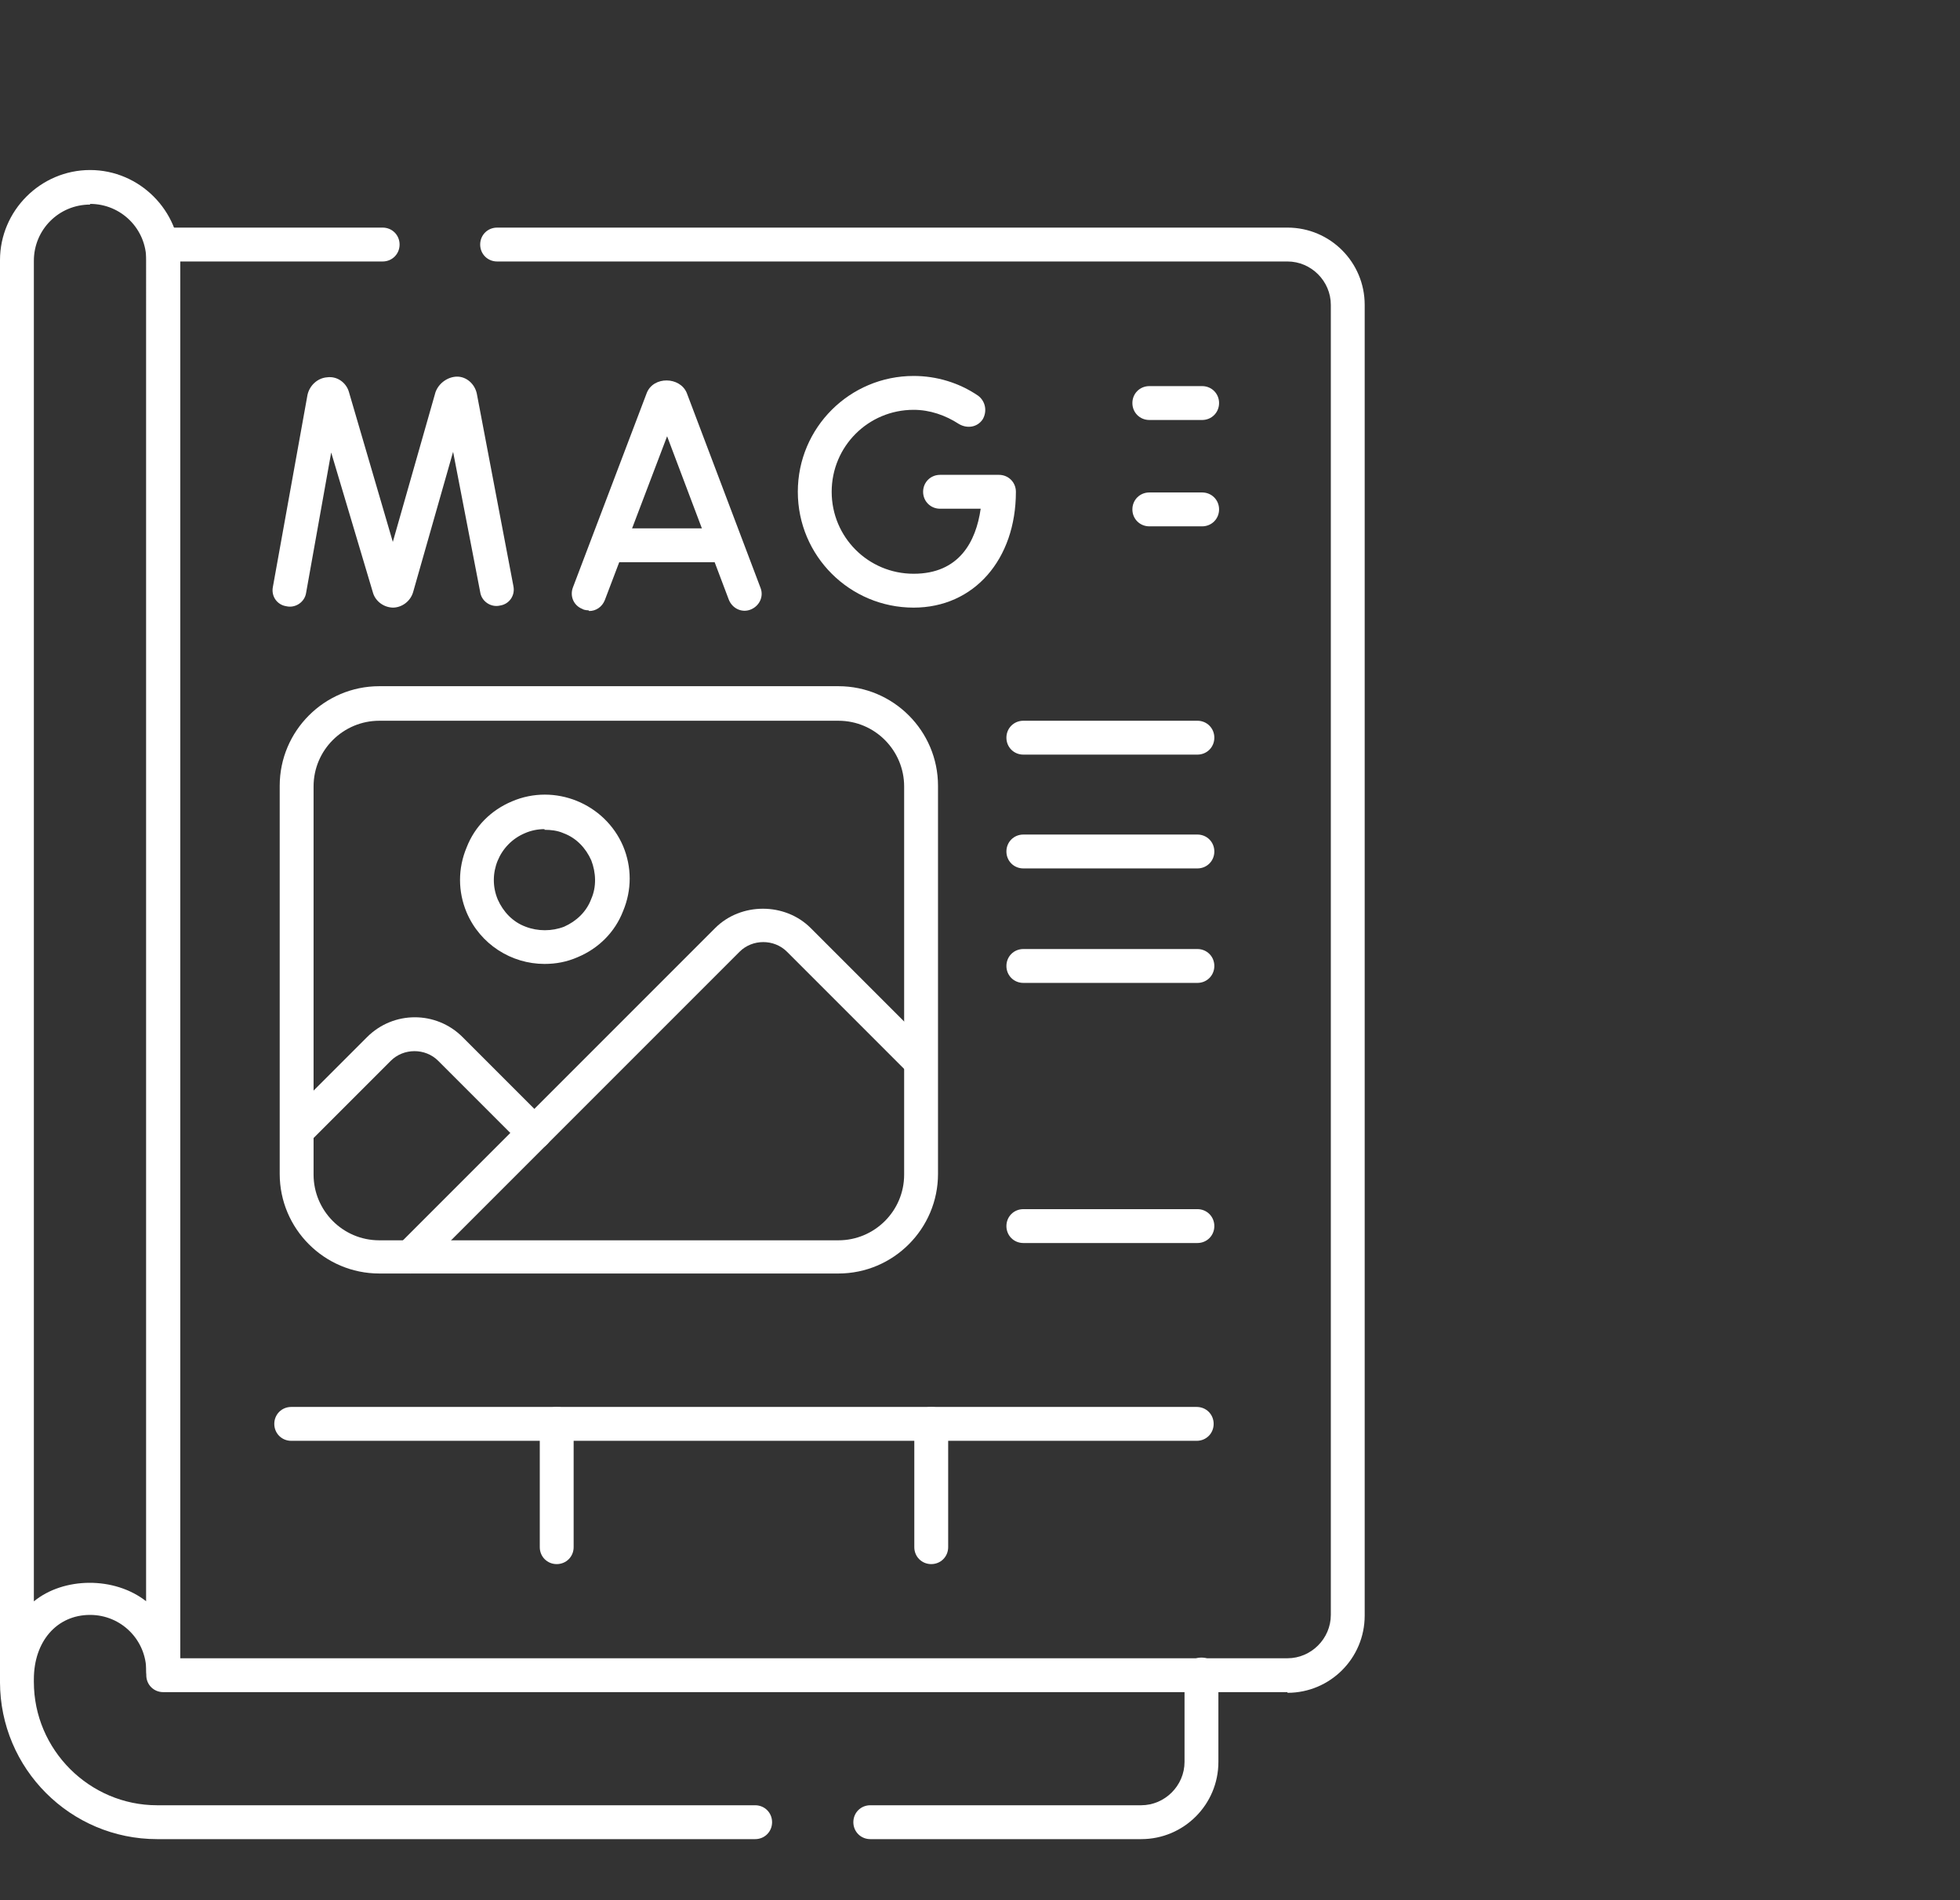 <svg xmlns="http://www.w3.org/2000/svg" id="Layer_1" data-name="Layer 1" viewBox="0 0 28.94 28.05"><rect x="0" y="0" width="28.94" height="28.05" fill="#333333" stroke="none"/><defs><style>      .cls-1 {        fill: #fff;      }    </style></defs><path class="cls-1" d="M7.89,16.97c-.06,0-.13-.02-.18-.07l-1.24-1.24c-.19-.19-.51-.19-.7,0l-1.17,1.17c-.1.1-.25.1-.35,0-.1-.1-.1-.26,0-.35l1.17-1.17c.39-.39,1.02-.39,1.41,0l1.24,1.24c.1.1.1.26,0,.35-.05.05-.11.07-.18.07Z"></path><path class="cls-1" d="M8.04,14.23c-.49,0-.95-.29-1.15-.76-.13-.31-.13-.65,0-.96.12-.31.36-.55.67-.68.63-.27,1.37.03,1.64.66.13.31.13.65,0,.96-.12.31-.36.55-.67.68-.16.07-.32.1-.49.1ZM8.04,12.24c-.1,0-.2.02-.29.06-.38.16-.56.6-.4.98.08.18.22.33.41.4.18.07.39.07.57,0,.18-.08.33-.22.4-.41.08-.18.07-.39,0-.57-.08-.18-.22-.33-.41-.4-.09-.04-.19-.05-.28-.05Z"></path><path class="cls-1" d="M6.06,18.8c-.06,0-.13-.02-.18-.07-.1-.1-.1-.26,0-.35l4.68-4.68c.38-.38,1.03-.38,1.41,0l1.8,1.8c.1.1.1.26,0,.35s-.26.1-.35,0l-1.8-1.8c-.19-.19-.51-.19-.7,0l-4.68,4.68s-.11.07-.18.07Z"></path><path class="cls-1" d="M12.38,18.8h-6.78c-.81,0-1.47-.66-1.47-1.47v-5.73c0-.81.66-1.47,1.47-1.47h6.78c.81,0,1.47.66,1.47,1.47v5.73c0,.81-.66,1.47-1.47,1.47ZM5.6,10.64c-.53,0-.97.43-.97.97v5.73c0,.53.43.97.97.97h6.78c.53,0,.97-.43.97-.97v-5.73c0-.53-.43-.97-.97-.97h-6.78Z"></path><path class="cls-1" d="M16.85,27.15h-4c-.14,0-.25-.11-.25-.25s.11-.25.25-.25h4c.35,0,.64-.29.64-.64v-1.29c0-.14.11-.25.25-.25s.25.11.25.25v1.29c0,.63-.51,1.14-1.14,1.14Z"></path><path class="cls-1" d="M11.15,27.15H2.32c-1.28,0-2.32-1.04-2.32-2.32,0-.14.11-.25.25-.25s.25.11.25.25c0,1,.82,1.82,1.82,1.82h8.83c.14,0,.25.11.25.25s-.11.25-.25.25Z"></path><path class="cls-1" d="M19.01,24.98H2.41c-.14,0-.25-.11-.25-.25V3.61c0-.14.11-.25.25-.25h3.24c.14,0,.25.11.25.25s-.11.25-.25.25h-2.99v20.62h16.35c.35,0,.64-.29.64-.64V4.5c0-.35-.29-.64-.64-.64H7.34c-.14,0-.25-.11-.25-.25s.11-.25.25-.25h11.67c.63,0,1.14.51,1.14,1.14v19.35c0,.63-.51,1.14-1.14,1.14Z"></path><path class="cls-1" d="M.25,25.05c-.14,0-.25-.11-.25-.25V3.84c0-.73.6-1.33,1.33-1.33s1.33.6,1.33,1.33v20.83c0,.14-.11.25-.25.25s-.25-.11-.25-.25c0-.46-.37-.83-.83-.83-.49,0-.83.39-.83.95,0,.14-.11.25-.25.25ZM1.33,3.02c-.46,0-.83.37-.83.83v19.79c.44-.36,1.19-.37,1.66,0V3.84c0-.46-.37-.83-.83-.83Z"></path><path class="cls-1" d="M8.69,9.01s-.06,0-.09-.02c-.13-.05-.19-.19-.14-.32l1.09-2.87c.1-.25.49-.24.59,0l1.09,2.88c.05.13-.02.27-.15.32-.13.05-.27-.02-.32-.15l-.91-2.41-.92,2.42c-.04.1-.13.16-.23.16Z"></path><path class="cls-1" d="M10.65,8.3h-1.62c-.14,0-.25-.11-.25-.25s.11-.25.25-.25h1.62c.14,0,.25.11.25.25s-.11.25-.25.25Z"></path><path class="cls-1" d="M5.81,8.97c-.14,0-.26-.09-.3-.21l-.62-2.08-.37,2.07c-.02.14-.16.23-.29.2-.14-.02-.23-.15-.2-.29l.51-2.83c.03-.14.15-.25.29-.26.15-.02.28.08.32.21l.65,2.22.63-2.21c.05-.14.19-.23.32-.23.14,0,.26.11.29.25l.54,2.84c.03.14-.06.27-.2.29-.13.03-.27-.06-.29-.2l-.4-2.07-.59,2.07c-.04.14-.17.23-.3.23h0Z"></path><path class="cls-1" d="M13.49,8.97c-.94,0-1.71-.76-1.71-1.71s.77-1.71,1.71-1.71c.34,0,.67.1.95.29.11.08.14.23.07.35-.08.12-.23.14-.35.07-.2-.13-.43-.21-.67-.21-.67,0-1.21.54-1.21,1.21s.54,1.21,1.21,1.21.92-.47.99-.96h-.6c-.14,0-.25-.11-.25-.25s.11-.25.25-.25h.87c.14,0,.25.11.25.25,0,1-.62,1.71-1.51,1.71Z"></path><path class="cls-1" d="M17.75,6.2h-.78c-.14,0-.25-.11-.25-.25s.11-.25.25-.25h.78c.14,0,.25.11.25.25s-.11.25-.25.25Z"></path><path class="cls-1" d="M17.75,7.77h-.78c-.14,0-.25-.11-.25-.25s.11-.25.25-.25h.78c.14,0,.25.11.25.25s-.11.25-.25.25Z"></path><path class="cls-1" d="M17.67,21.27H4.3c-.14,0-.25-.11-.25-.25s.11-.25.25-.25h13.37c.14,0,.25.11.25.25s-.11.25-.25.25Z"></path><path class="cls-1" d="M8.22,23.09c-.14,0-.25-.11-.25-.25v-1.82c0-.14.11-.25.25-.25s.25.11.25.25v1.82c0,.14-.11.25-.25.25Z"></path><path class="cls-1" d="M13.75,23.09c-.14,0-.25-.11-.25-.25v-1.82c0-.14.11-.25.25-.25s.25.11.25.25v1.82c0,.14-.11.25-.25.25Z"></path><path class="cls-1" d="M17.68,11.14h-2.57c-.14,0-.25-.11-.25-.25s.11-.25.25-.25h2.57c.14,0,.25.11.25.25s-.11.25-.25.25Z"></path><path class="cls-1" d="M17.68,12.82h-2.57c-.14,0-.25-.11-.25-.25s.11-.25.25-.25h2.57c.14,0,.25.11.25.25s-.11.25-.25.25Z"></path><path class="cls-1" d="M17.68,14.51h-2.57c-.14,0-.25-.11-.25-.25s.11-.25.25-.25h2.57c.14,0,.25.11.25.25s-.11.25-.25.25Z"></path><path class="cls-1" d="M17.68,18.35h-2.57c-.14,0-.25-.11-.25-.25s.11-.25.25-.25h2.57c.14,0,.25.11.25.25s-.11.25-.25.25Z"></path></svg>